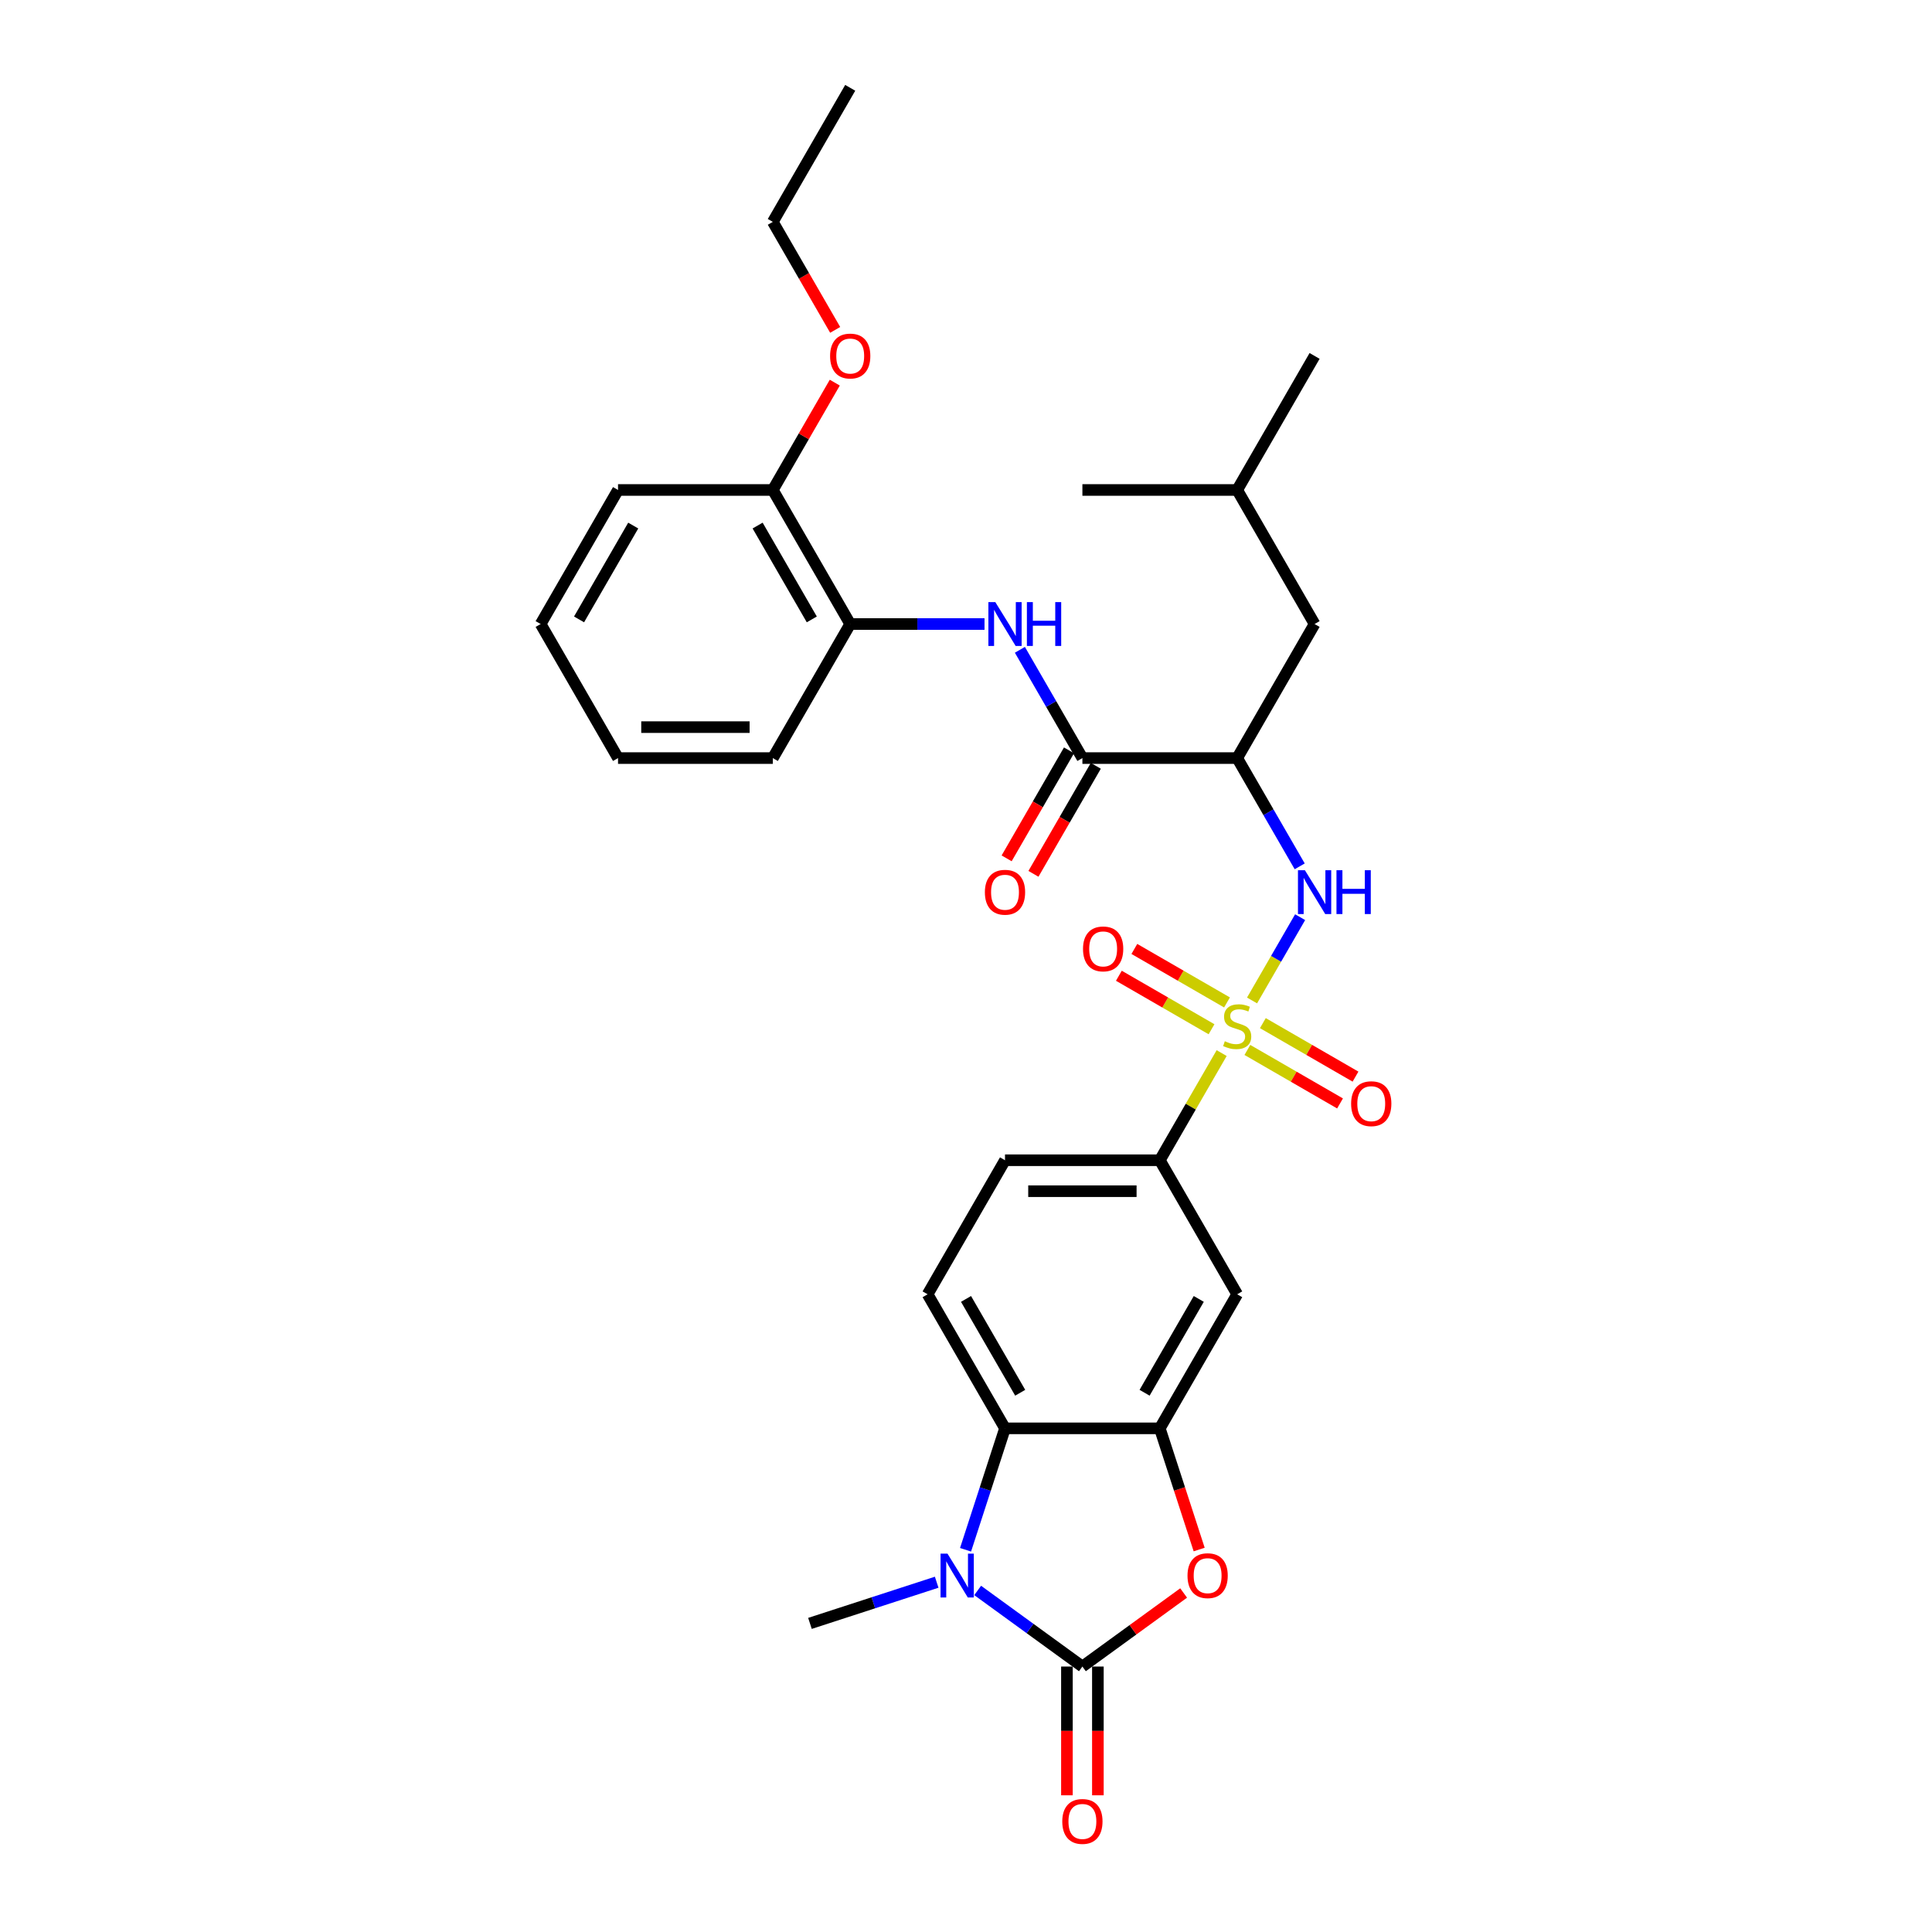 <?xml version='1.0' encoding='iso-8859-1'?>
<svg version='1.1' baseProfile='full'
              xmlns='http://www.w3.org/2000/svg'
                      xmlns:rdkit='http://www.rdkit.org/xml'
                      xmlns:xlink='http://www.w3.org/1999/xlink'
                  xml:space='preserve'
width='1000px' height='1000px' viewBox='0 0 1000 1000'>
<!-- END OF HEADER -->
<rect style='opacity:1.0;fill:#FFFFFF;stroke:none' width='1000' height='1000' x='0' y='0'> </rect>
<path class='bond-4' d='M 648.056,517.837 L 660.5,496.284' style='fill:none;fill-rule:evenodd;stroke:#CCCC00;stroke-width:6px;stroke-linecap:butt;stroke-linejoin:miter;stroke-opacity:1' />
<path class='bond-4' d='M 660.5,496.284 L 672.943,474.731' style='fill:none;fill-rule:evenodd;stroke:#0000FF;stroke-width:6px;stroke-linecap:butt;stroke-linejoin:miter;stroke-opacity:1' />
<path class='bond-8' d='M 632.329,545.078 L 616.319,572.808' style='fill:none;fill-rule:evenodd;stroke:#CCCC00;stroke-width:6px;stroke-linecap:butt;stroke-linejoin:miter;stroke-opacity:1' />
<path class='bond-8' d='M 616.319,572.808 L 600.309,600.538' style='fill:none;fill-rule:evenodd;stroke:#000000;stroke-width:6px;stroke-linecap:butt;stroke-linejoin:miter;stroke-opacity:1' />
<path class='bond-11' d='M 645.64,543.448 L 669.619,557.292' style='fill:none;fill-rule:evenodd;stroke:#CCCC00;stroke-width:6px;stroke-linecap:butt;stroke-linejoin:miter;stroke-opacity:1' />
<path class='bond-11' d='M 669.619,557.292 L 693.597,571.136' style='fill:none;fill-rule:evenodd;stroke:#FF0000;stroke-width:6px;stroke-linecap:butt;stroke-linejoin:miter;stroke-opacity:1' />
<path class='bond-11' d='M 653.652,529.571 L 677.631,543.415' style='fill:none;fill-rule:evenodd;stroke:#CCCC00;stroke-width:6px;stroke-linecap:butt;stroke-linejoin:miter;stroke-opacity:1' />
<path class='bond-11' d='M 677.631,543.415 L 701.609,557.259' style='fill:none;fill-rule:evenodd;stroke:#FF0000;stroke-width:6px;stroke-linecap:butt;stroke-linejoin:miter;stroke-opacity:1' />
<path class='bond-12' d='M 635.096,518.858 L 611.118,505.014' style='fill:none;fill-rule:evenodd;stroke:#CCCC00;stroke-width:6px;stroke-linecap:butt;stroke-linejoin:miter;stroke-opacity:1' />
<path class='bond-12' d='M 611.118,505.014 L 587.139,491.17' style='fill:none;fill-rule:evenodd;stroke:#FF0000;stroke-width:6px;stroke-linecap:butt;stroke-linejoin:miter;stroke-opacity:1' />
<path class='bond-12' d='M 627.084,532.735 L 603.106,518.891' style='fill:none;fill-rule:evenodd;stroke:#CCCC00;stroke-width:6px;stroke-linecap:butt;stroke-linejoin:miter;stroke-opacity:1' />
<path class='bond-12' d='M 603.106,518.891 L 579.127,505.047' style='fill:none;fill-rule:evenodd;stroke:#FF0000;stroke-width:6px;stroke-linecap:butt;stroke-linejoin:miter;stroke-opacity:1' />
<path class='bond-0' d='M 560.249,862.6 L 586.449,843.565' style='fill:none;fill-rule:evenodd;stroke:#000000;stroke-width:6px;stroke-linecap:butt;stroke-linejoin:miter;stroke-opacity:1' />
<path class='bond-0' d='M 586.449,843.565 L 612.648,824.53' style='fill:none;fill-rule:evenodd;stroke:#FF0000;stroke-width:6px;stroke-linecap:butt;stroke-linejoin:miter;stroke-opacity:1' />
<path class='bond-15' d='M 552.237,862.6 L 552.237,895.922' style='fill:none;fill-rule:evenodd;stroke:#000000;stroke-width:6px;stroke-linecap:butt;stroke-linejoin:miter;stroke-opacity:1' />
<path class='bond-15' d='M 552.237,895.922 L 552.237,929.244' style='fill:none;fill-rule:evenodd;stroke:#FF0000;stroke-width:6px;stroke-linecap:butt;stroke-linejoin:miter;stroke-opacity:1' />
<path class='bond-15' d='M 568.261,862.6 L 568.261,895.922' style='fill:none;fill-rule:evenodd;stroke:#000000;stroke-width:6px;stroke-linecap:butt;stroke-linejoin:miter;stroke-opacity:1' />
<path class='bond-15' d='M 568.261,895.922 L 568.261,929.244' style='fill:none;fill-rule:evenodd;stroke:#FF0000;stroke-width:6px;stroke-linecap:butt;stroke-linejoin:miter;stroke-opacity:1' />
<path class='bond-32' d='M 560.249,862.6 L 533.144,842.907' style='fill:none;fill-rule:evenodd;stroke:#000000;stroke-width:6px;stroke-linecap:butt;stroke-linejoin:miter;stroke-opacity:1' />
<path class='bond-32' d='M 533.144,842.907 L 506.039,823.214' style='fill:none;fill-rule:evenodd;stroke:#0000FF;stroke-width:6px;stroke-linecap:butt;stroke-linejoin:miter;stroke-opacity:1' />
<path class='bond-1' d='M 499.768,802.159 L 509.978,770.734' style='fill:none;fill-rule:evenodd;stroke:#0000FF;stroke-width:6px;stroke-linecap:butt;stroke-linejoin:miter;stroke-opacity:1' />
<path class='bond-1' d='M 509.978,770.734 L 520.189,739.309' style='fill:none;fill-rule:evenodd;stroke:#000000;stroke-width:6px;stroke-linecap:butt;stroke-linejoin:miter;stroke-opacity:1' />
<path class='bond-20' d='M 484.823,818.954 L 452.028,829.61' style='fill:none;fill-rule:evenodd;stroke:#0000FF;stroke-width:6px;stroke-linecap:butt;stroke-linejoin:miter;stroke-opacity:1' />
<path class='bond-20' d='M 452.028,829.61 L 419.233,840.266' style='fill:none;fill-rule:evenodd;stroke:#000000;stroke-width:6px;stroke-linecap:butt;stroke-linejoin:miter;stroke-opacity:1' />
<path class='bond-2' d='M 620.688,802.031 L 610.498,770.67' style='fill:none;fill-rule:evenodd;stroke:#FF0000;stroke-width:6px;stroke-linecap:butt;stroke-linejoin:miter;stroke-opacity:1' />
<path class='bond-2' d='M 610.498,770.67 L 600.309,739.309' style='fill:none;fill-rule:evenodd;stroke:#000000;stroke-width:6px;stroke-linecap:butt;stroke-linejoin:miter;stroke-opacity:1' />
<path class='bond-3' d='M 600.309,739.309 L 640.368,669.924' style='fill:none;fill-rule:evenodd;stroke:#000000;stroke-width:6px;stroke-linecap:butt;stroke-linejoin:miter;stroke-opacity:1' />
<path class='bond-3' d='M 592.44,720.889 L 620.482,672.32' style='fill:none;fill-rule:evenodd;stroke:#000000;stroke-width:6px;stroke-linecap:butt;stroke-linejoin:miter;stroke-opacity:1' />
<path class='bond-31' d='M 600.309,739.309 L 520.189,739.309' style='fill:none;fill-rule:evenodd;stroke:#000000;stroke-width:6px;stroke-linecap:butt;stroke-linejoin:miter;stroke-opacity:1' />
<path class='bond-6' d='M 672.722,448.419 L 656.545,420.401' style='fill:none;fill-rule:evenodd;stroke:#0000FF;stroke-width:6px;stroke-linecap:butt;stroke-linejoin:miter;stroke-opacity:1' />
<path class='bond-6' d='M 656.545,420.401 L 640.368,392.382' style='fill:none;fill-rule:evenodd;stroke:#000000;stroke-width:6px;stroke-linecap:butt;stroke-linejoin:miter;stroke-opacity:1' />
<path class='bond-5' d='M 520.189,739.309 L 480.129,669.924' style='fill:none;fill-rule:evenodd;stroke:#000000;stroke-width:6px;stroke-linecap:butt;stroke-linejoin:miter;stroke-opacity:1' />
<path class='bond-5' d='M 528.057,720.889 L 500.015,672.32' style='fill:none;fill-rule:evenodd;stroke:#000000;stroke-width:6px;stroke-linecap:butt;stroke-linejoin:miter;stroke-opacity:1' />
<path class='bond-7' d='M 640.368,392.382 L 560.249,392.382' style='fill:none;fill-rule:evenodd;stroke:#000000;stroke-width:6px;stroke-linecap:butt;stroke-linejoin:miter;stroke-opacity:1' />
<path class='bond-16' d='M 640.368,392.382 L 680.428,322.996' style='fill:none;fill-rule:evenodd;stroke:#000000;stroke-width:6px;stroke-linecap:butt;stroke-linejoin:miter;stroke-opacity:1' />
<path class='bond-9' d='M 560.249,392.382 L 544.072,364.363' style='fill:none;fill-rule:evenodd;stroke:#000000;stroke-width:6px;stroke-linecap:butt;stroke-linejoin:miter;stroke-opacity:1' />
<path class='bond-9' d='M 544.072,364.363 L 527.895,336.344' style='fill:none;fill-rule:evenodd;stroke:#0000FF;stroke-width:6px;stroke-linecap:butt;stroke-linejoin:miter;stroke-opacity:1' />
<path class='bond-17' d='M 553.31,388.376 L 537.171,416.331' style='fill:none;fill-rule:evenodd;stroke:#000000;stroke-width:6px;stroke-linecap:butt;stroke-linejoin:miter;stroke-opacity:1' />
<path class='bond-17' d='M 537.171,416.331 L 521.031,444.285' style='fill:none;fill-rule:evenodd;stroke:#FF0000;stroke-width:6px;stroke-linecap:butt;stroke-linejoin:miter;stroke-opacity:1' />
<path class='bond-17' d='M 567.187,396.388 L 551.048,424.343' style='fill:none;fill-rule:evenodd;stroke:#000000;stroke-width:6px;stroke-linecap:butt;stroke-linejoin:miter;stroke-opacity:1' />
<path class='bond-17' d='M 551.048,424.343 L 534.908,452.297' style='fill:none;fill-rule:evenodd;stroke:#FF0000;stroke-width:6px;stroke-linecap:butt;stroke-linejoin:miter;stroke-opacity:1' />
<path class='bond-10' d='M 600.309,600.538 L 640.368,669.924' style='fill:none;fill-rule:evenodd;stroke:#000000;stroke-width:6px;stroke-linecap:butt;stroke-linejoin:miter;stroke-opacity:1' />
<path class='bond-18' d='M 600.309,600.538 L 520.189,600.538' style='fill:none;fill-rule:evenodd;stroke:#000000;stroke-width:6px;stroke-linecap:butt;stroke-linejoin:miter;stroke-opacity:1' />
<path class='bond-18' d='M 588.291,616.562 L 532.207,616.562' style='fill:none;fill-rule:evenodd;stroke:#000000;stroke-width:6px;stroke-linecap:butt;stroke-linejoin:miter;stroke-opacity:1' />
<path class='bond-14' d='M 509.581,322.996 L 474.825,322.996' style='fill:none;fill-rule:evenodd;stroke:#0000FF;stroke-width:6px;stroke-linecap:butt;stroke-linejoin:miter;stroke-opacity:1' />
<path class='bond-14' d='M 474.825,322.996 L 440.07,322.996' style='fill:none;fill-rule:evenodd;stroke:#000000;stroke-width:6px;stroke-linecap:butt;stroke-linejoin:miter;stroke-opacity:1' />
<path class='bond-13' d='M 480.129,669.924 L 520.189,600.538' style='fill:none;fill-rule:evenodd;stroke:#000000;stroke-width:6px;stroke-linecap:butt;stroke-linejoin:miter;stroke-opacity:1' />
<path class='bond-19' d='M 440.07,322.996 L 400.01,253.611' style='fill:none;fill-rule:evenodd;stroke:#000000;stroke-width:6px;stroke-linecap:butt;stroke-linejoin:miter;stroke-opacity:1' />
<path class='bond-19' d='M 420.184,320.601 L 392.142,272.031' style='fill:none;fill-rule:evenodd;stroke:#000000;stroke-width:6px;stroke-linecap:butt;stroke-linejoin:miter;stroke-opacity:1' />
<path class='bond-23' d='M 440.07,322.996 L 400.01,392.382' style='fill:none;fill-rule:evenodd;stroke:#000000;stroke-width:6px;stroke-linecap:butt;stroke-linejoin:miter;stroke-opacity:1' />
<path class='bond-22' d='M 680.428,322.996 L 640.368,253.611' style='fill:none;fill-rule:evenodd;stroke:#000000;stroke-width:6px;stroke-linecap:butt;stroke-linejoin:miter;stroke-opacity:1' />
<path class='bond-21' d='M 400.01,253.611 L 416.048,225.833' style='fill:none;fill-rule:evenodd;stroke:#000000;stroke-width:6px;stroke-linecap:butt;stroke-linejoin:miter;stroke-opacity:1' />
<path class='bond-21' d='M 416.048,225.833 L 432.086,198.054' style='fill:none;fill-rule:evenodd;stroke:#FF0000;stroke-width:6px;stroke-linecap:butt;stroke-linejoin:miter;stroke-opacity:1' />
<path class='bond-24' d='M 400.01,253.611 L 319.89,253.611' style='fill:none;fill-rule:evenodd;stroke:#000000;stroke-width:6px;stroke-linecap:butt;stroke-linejoin:miter;stroke-opacity:1' />
<path class='bond-25' d='M 432.289,170.749 L 416.15,142.795' style='fill:none;fill-rule:evenodd;stroke:#FF0000;stroke-width:6px;stroke-linecap:butt;stroke-linejoin:miter;stroke-opacity:1' />
<path class='bond-25' d='M 416.15,142.795 L 400.01,114.84' style='fill:none;fill-rule:evenodd;stroke:#000000;stroke-width:6px;stroke-linecap:butt;stroke-linejoin:miter;stroke-opacity:1' />
<path class='bond-26' d='M 640.368,253.611 L 680.428,184.225' style='fill:none;fill-rule:evenodd;stroke:#000000;stroke-width:6px;stroke-linecap:butt;stroke-linejoin:miter;stroke-opacity:1' />
<path class='bond-27' d='M 640.368,253.611 L 560.249,253.611' style='fill:none;fill-rule:evenodd;stroke:#000000;stroke-width:6px;stroke-linecap:butt;stroke-linejoin:miter;stroke-opacity:1' />
<path class='bond-29' d='M 400.01,392.382 L 319.89,392.382' style='fill:none;fill-rule:evenodd;stroke:#000000;stroke-width:6px;stroke-linecap:butt;stroke-linejoin:miter;stroke-opacity:1' />
<path class='bond-29' d='M 387.992,376.358 L 331.908,376.358' style='fill:none;fill-rule:evenodd;stroke:#000000;stroke-width:6px;stroke-linecap:butt;stroke-linejoin:miter;stroke-opacity:1' />
<path class='bond-33' d='M 319.89,253.611 L 279.831,322.996' style='fill:none;fill-rule:evenodd;stroke:#000000;stroke-width:6px;stroke-linecap:butt;stroke-linejoin:miter;stroke-opacity:1' />
<path class='bond-33' d='M 327.759,272.031 L 299.717,320.601' style='fill:none;fill-rule:evenodd;stroke:#000000;stroke-width:6px;stroke-linecap:butt;stroke-linejoin:miter;stroke-opacity:1' />
<path class='bond-28' d='M 400.01,114.84 L 440.07,45.455' style='fill:none;fill-rule:evenodd;stroke:#000000;stroke-width:6px;stroke-linecap:butt;stroke-linejoin:miter;stroke-opacity:1' />
<path class='bond-30' d='M 319.89,392.382 L 279.831,322.996' style='fill:none;fill-rule:evenodd;stroke:#000000;stroke-width:6px;stroke-linecap:butt;stroke-linejoin:miter;stroke-opacity:1' />
<path  class='atom-0' d='M 633.959 538.94
Q 634.215 539.037, 635.273 539.485
Q 636.33 539.934, 637.484 540.222
Q 638.67 540.479, 639.823 540.479
Q 641.971 540.479, 643.22 539.453
Q 644.47 538.396, 644.47 536.569
Q 644.47 535.319, 643.829 534.55
Q 643.22 533.781, 642.259 533.364
Q 641.298 532.948, 639.695 532.467
Q 637.676 531.858, 636.458 531.281
Q 635.273 530.704, 634.407 529.486
Q 633.574 528.269, 633.574 526.217
Q 633.574 523.365, 635.497 521.603
Q 637.452 519.84, 641.298 519.84
Q 643.926 519.84, 646.906 521.09
L 646.169 523.558
Q 643.445 522.436, 641.394 522.436
Q 639.182 522.436, 637.965 523.365
Q 636.747 524.263, 636.779 525.833
Q 636.779 527.051, 637.388 527.788
Q 638.029 528.525, 638.926 528.942
Q 639.855 529.358, 641.394 529.839
Q 643.445 530.48, 644.663 531.121
Q 645.88 531.762, 646.746 533.076
Q 647.643 534.358, 647.643 536.569
Q 647.643 539.71, 645.528 541.408
Q 643.445 543.075, 639.952 543.075
Q 637.933 543.075, 636.394 542.626
Q 634.888 542.209, 633.093 541.472
L 633.959 538.94
' fill='#CCCC00'/>
<path  class='atom-2' d='M 490.415 804.162
L 497.85 816.18
Q 498.588 817.366, 499.773 819.513
Q 500.959 821.661, 501.023 821.789
L 501.023 804.162
L 504.036 804.162
L 504.036 826.852
L 500.927 826.852
L 492.947 813.713
Q 492.018 812.174, 491.024 810.412
Q 490.063 808.649, 489.774 808.104
L 489.774 826.852
L 486.826 826.852
L 486.826 804.162
L 490.415 804.162
' fill='#0000FF'/>
<path  class='atom-3' d='M 614.651 815.571
Q 614.651 810.123, 617.343 807.079
Q 620.035 804.034, 625.067 804.034
Q 630.098 804.034, 632.79 807.079
Q 635.482 810.123, 635.482 815.571
Q 635.482 821.084, 632.758 824.224
Q 630.034 827.333, 625.067 827.333
Q 620.067 827.333, 617.343 824.224
Q 614.651 821.116, 614.651 815.571
M 625.067 824.769
Q 628.528 824.769, 630.387 822.462
Q 632.278 820.122, 632.278 815.571
Q 632.278 811.117, 630.387 808.873
Q 628.528 806.598, 625.067 806.598
Q 621.606 806.598, 619.715 808.841
Q 617.856 811.085, 617.856 815.571
Q 617.856 820.154, 619.715 822.462
Q 621.606 824.769, 625.067 824.769
' fill='#FF0000'/>
<path  class='atom-5' d='M 675.412 450.422
L 682.848 462.44
Q 683.585 463.626, 684.77 465.773
Q 685.956 467.921, 686.02 468.049
L 686.02 450.422
L 689.033 450.422
L 689.033 473.112
L 685.924 473.112
L 677.944 459.973
Q 677.015 458.434, 676.021 456.672
Q 675.06 454.909, 674.772 454.364
L 674.772 473.112
L 671.823 473.112
L 671.823 450.422
L 675.412 450.422
' fill='#0000FF'/>
<path  class='atom-5' d='M 691.757 450.422
L 694.833 450.422
L 694.833 460.069
L 706.435 460.069
L 706.435 450.422
L 709.511 450.422
L 709.511 473.112
L 706.435 473.112
L 706.435 462.633
L 694.833 462.633
L 694.833 473.112
L 691.757 473.112
L 691.757 450.422
' fill='#0000FF'/>
<path  class='atom-10' d='M 515.174 311.652
L 522.609 323.669
Q 523.346 324.855, 524.532 327.002
Q 525.717 329.15, 525.781 329.278
L 525.781 311.652
L 528.794 311.652
L 528.794 334.341
L 525.685 334.341
L 517.705 321.202
Q 516.776 319.663, 515.783 317.901
Q 514.821 316.138, 514.533 315.593
L 514.533 334.341
L 511.584 334.341
L 511.584 311.652
L 515.174 311.652
' fill='#0000FF'/>
<path  class='atom-10' d='M 531.518 311.652
L 534.595 311.652
L 534.595 321.298
L 546.196 321.298
L 546.196 311.652
L 549.272 311.652
L 549.272 334.341
L 546.196 334.341
L 546.196 323.862
L 534.595 323.862
L 534.595 334.341
L 531.518 334.341
L 531.518 311.652
' fill='#0000FF'/>
<path  class='atom-12' d='M 699.338 571.277
Q 699.338 565.829, 702.03 562.784
Q 704.722 559.739, 709.754 559.739
Q 714.785 559.739, 717.477 562.784
Q 720.169 565.829, 720.169 571.277
Q 720.169 576.789, 717.445 579.93
Q 714.721 583.038, 709.754 583.038
Q 704.754 583.038, 702.03 579.93
Q 699.338 576.821, 699.338 571.277
M 709.754 580.474
Q 713.215 580.474, 715.074 578.167
Q 716.964 575.827, 716.964 571.277
Q 716.964 566.822, 715.074 564.579
Q 713.215 562.303, 709.754 562.303
Q 706.293 562.303, 704.402 564.547
Q 702.543 566.79, 702.543 571.277
Q 702.543 575.859, 704.402 578.167
Q 706.293 580.474, 709.754 580.474
' fill='#FF0000'/>
<path  class='atom-13' d='M 560.567 491.157
Q 560.567 485.709, 563.259 482.665
Q 565.951 479.62, 570.983 479.62
Q 576.014 479.62, 578.706 482.665
Q 581.398 485.709, 581.398 491.157
Q 581.398 496.669, 578.674 499.81
Q 575.95 502.919, 570.983 502.919
Q 565.983 502.919, 563.259 499.81
Q 560.567 496.701, 560.567 491.157
M 570.983 500.355
Q 574.444 500.355, 576.303 498.047
Q 578.194 495.708, 578.194 491.157
Q 578.194 486.703, 576.303 484.459
Q 574.444 482.184, 570.983 482.184
Q 567.522 482.184, 565.631 484.427
Q 563.772 486.671, 563.772 491.157
Q 563.772 495.74, 565.631 498.047
Q 567.522 500.355, 570.983 500.355
' fill='#FF0000'/>
<path  class='atom-16' d='M 549.833 942.784
Q 549.833 937.336, 552.525 934.291
Q 555.217 931.247, 560.249 931.247
Q 565.28 931.247, 567.972 934.291
Q 570.664 937.336, 570.664 942.784
Q 570.664 948.296, 567.94 951.437
Q 565.216 954.545, 560.249 954.545
Q 555.249 954.545, 552.525 951.437
Q 549.833 948.328, 549.833 942.784
M 560.249 951.982
Q 563.71 951.982, 565.569 949.674
Q 567.46 947.335, 567.46 942.784
Q 567.46 938.329, 565.569 936.086
Q 563.71 933.811, 560.249 933.811
Q 556.788 933.811, 554.897 936.054
Q 553.038 938.297, 553.038 942.784
Q 553.038 947.367, 554.897 949.674
Q 556.788 951.982, 560.249 951.982
' fill='#FF0000'/>
<path  class='atom-18' d='M 509.774 461.831
Q 509.774 456.383, 512.466 453.339
Q 515.158 450.294, 520.189 450.294
Q 525.221 450.294, 527.913 453.339
Q 530.605 456.383, 530.605 461.831
Q 530.605 467.344, 527.881 470.484
Q 525.156 473.593, 520.189 473.593
Q 515.19 473.593, 512.466 470.484
Q 509.774 467.376, 509.774 461.831
M 520.189 471.029
Q 523.65 471.029, 525.509 468.722
Q 527.4 466.382, 527.4 461.831
Q 527.4 457.377, 525.509 455.133
Q 523.65 452.858, 520.189 452.858
Q 516.728 452.858, 514.837 455.101
Q 512.978 457.345, 512.978 461.831
Q 512.978 466.414, 514.837 468.722
Q 516.728 471.029, 520.189 471.029
' fill='#FF0000'/>
<path  class='atom-22' d='M 429.654 184.29
Q 429.654 178.841, 432.346 175.797
Q 435.038 172.752, 440.07 172.752
Q 445.101 172.752, 447.793 175.797
Q 450.485 178.841, 450.485 184.29
Q 450.485 189.802, 447.761 192.942
Q 445.037 196.051, 440.07 196.051
Q 435.07 196.051, 432.346 192.942
Q 429.654 189.834, 429.654 184.29
M 440.07 193.487
Q 443.531 193.487, 445.39 191.18
Q 447.28 188.84, 447.28 184.29
Q 447.28 179.835, 445.39 177.592
Q 443.531 175.316, 440.07 175.316
Q 436.608 175.316, 434.718 177.56
Q 432.859 179.803, 432.859 184.29
Q 432.859 188.872, 434.718 191.18
Q 436.608 193.487, 440.07 193.487
' fill='#FF0000'/>
</svg>
